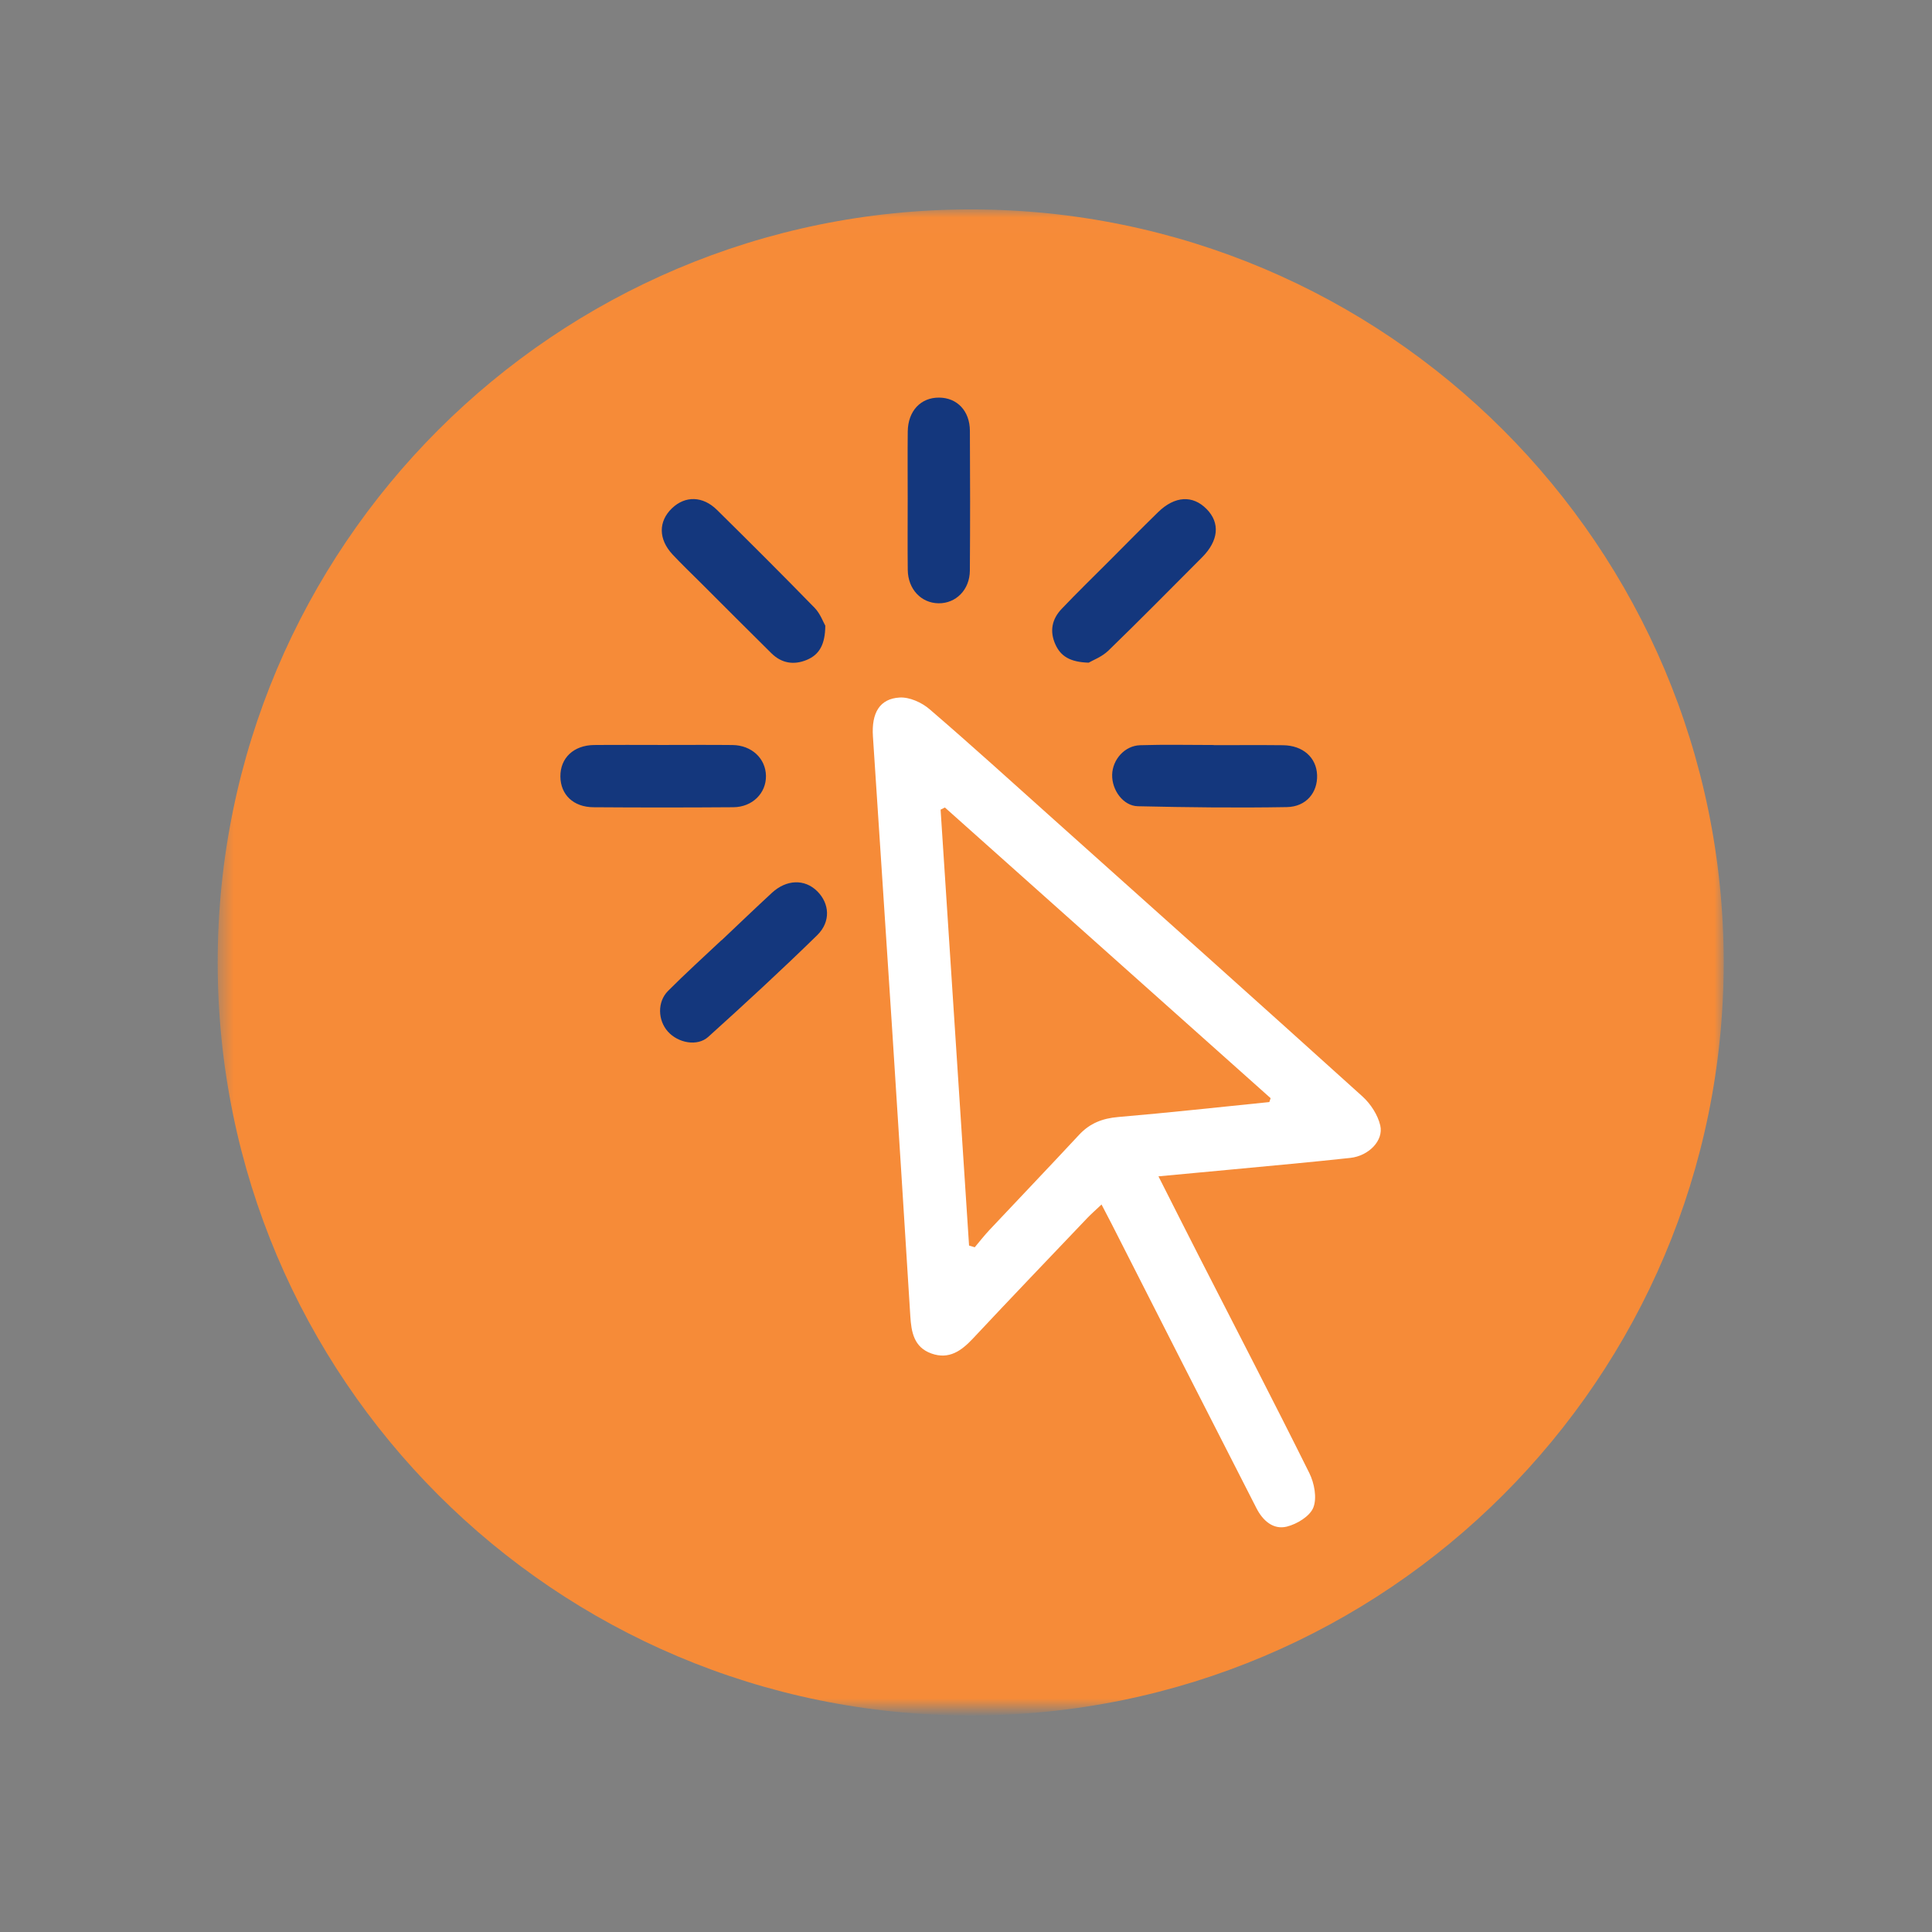 <svg xmlns="http://www.w3.org/2000/svg" xmlns:xlink="http://www.w3.org/1999/xlink" width="120" height="120" viewBox="0 0 120 120">
    <rect x="0" y="0" width="120" height="120" fill="#808080" stroke="none"/>
    <defs>
        <path id="g5m7joor9a" d="M0.52 0.008L94.062 0.008 94.062 93.081 0.52 93.081z"/>
    </defs>
    <g fill="none" fill-rule="evenodd">
        <g>
            <g>
                <g transform="translate(13 13)">
                    <mask id="61pxaq7ssb" fill="#fff">
                        <use xlink:href="#g5m7joor9a"/>
                    </mask>
                    <path fill="#F68B38" d="M94.063 46.779c0-25.831-20.94-46.772-46.772-46.772-25.83 0-46.77 20.94-46.77 46.772 0 25.83 20.94 46.772 46.77 46.772 25.832 0 46.772-20.941 46.772-46.772" mask="url(#61pxaq7ssb)"/>
                </g>
                <path fill="#FFF" d="M65.841 55.45l.08-.24c-6.744-6.02-13.488-12.037-20.232-18.055l-.267.134 1.768 27.075.353.106c.305-.362.596-.737.92-1.081 1.851-1.971 3.722-3.924 5.562-5.905.67-.72 1.454-1.022 2.433-1.105 3.132-.266 6.256-.613 9.383-.928m-6.887 4.613c.912 1.802 1.72 3.408 2.538 5.008 2.284 4.47 4.598 8.924 6.831 13.419.31.623.486 1.54.253 2.139-.21.543-1.017 1.033-1.648 1.19-.842.207-1.492-.366-1.889-1.146-1.529-3-3.063-5.997-4.592-8.998-1.47-2.885-2.935-5.774-4.404-8.661-.184-.36-.373-.717-.625-1.202-.355.336-.633.577-.886.842-2.37 2.488-4.749 4.97-7.098 7.479-.722.77-1.489 1.324-2.583.934-1.084-.386-1.249-1.33-1.31-2.324-.372-5.94-.744-11.877-1.128-17.814-.392-6.064-.798-12.127-1.194-18.191-.096-1.461.42-2.342 1.66-2.415.608-.036 1.37.306 1.851.72 2.607 2.24 5.15 4.553 7.711 6.845 6.402 5.73 12.811 11.454 19.186 17.215.507.459.952 1.146 1.104 1.8.218.94-.719 1.89-1.858 2.015-2.435.266-4.875.482-7.313.715-1.45.139-2.9.27-4.606.43" transform="translate(13 13)"/>
                <path fill="#14377D" d="M38.261 25.863c-.01 1.153-.36 1.795-1.148 2.123-.803.335-1.566.214-2.196-.408-1.47-1.45-2.928-2.916-4.39-4.376-.585-.584-1.185-1.154-1.749-1.758-.889-.95-.893-2.056-.042-2.873.82-.787 1.913-.772 2.8.103 2.037 2.01 4.064 4.03 6.06 6.078.353.362.536.89.665 1.111M54.62 28.16c-1.152-.035-1.737-.395-2.07-1.139-.368-.819-.21-1.57.386-2.197.963-1.013 1.967-1.988 2.955-2.978 1.01-1.012 2.013-2.032 3.037-3.032 1.04-1.015 2.153-1.075 3.018-.195.849.863.748 1.965-.288 3.003-1.93 1.936-3.85 3.884-5.812 5.787-.403.39-.978.603-1.226.75M43.379 18.007c0-1.4-.012-2.8.003-4.201.013-1.28.807-2.122 1.954-2.11 1.113.01 1.898.826 1.906 2.057.017 2.896.018 5.792-.002 8.688-.008 1.189-.864 2.044-1.946 2.03-1.082-.014-1.897-.88-1.911-2.072-.017-1.464-.004-2.928-.004-4.392M28.2 33.271c1.433 0 2.866-.012 4.298.004 1.186.013 2.058.831 2.077 1.91.019 1.078-.84 1.944-2.024 1.953-2.896.022-5.793.022-8.69.001-1.248-.009-2.041-.779-2.054-1.902-.013-1.155.823-1.95 2.097-1.963 1.432-.014 2.865-.003 4.297-.003M62.395 33.283c1.432 0 2.864-.012 4.297.004 1.237.013 2.077.767 2.115 1.857.037 1.078-.673 1.965-1.878 1.986-3.084.054-6.171.017-9.256-.053-.912-.02-1.62-1.008-1.595-1.96.025-.942.778-1.8 1.735-1.83 1.526-.049 3.055-.013 4.582-.013v.01zM31.818 45.404c1.041-.984 2.074-1.976 3.126-2.948.91-.84 2.038-.87 2.813-.102.767.758.861 1.89 0 2.733-2.206 2.156-4.476 4.25-6.767 6.316-.678.611-1.869.38-2.505-.328-.629-.703-.67-1.843.005-2.523 1.076-1.083 2.211-2.106 3.322-3.155l.006.007" transform="translate(13 13)"/>
            </g>
        </g>
    </g>
</svg>
